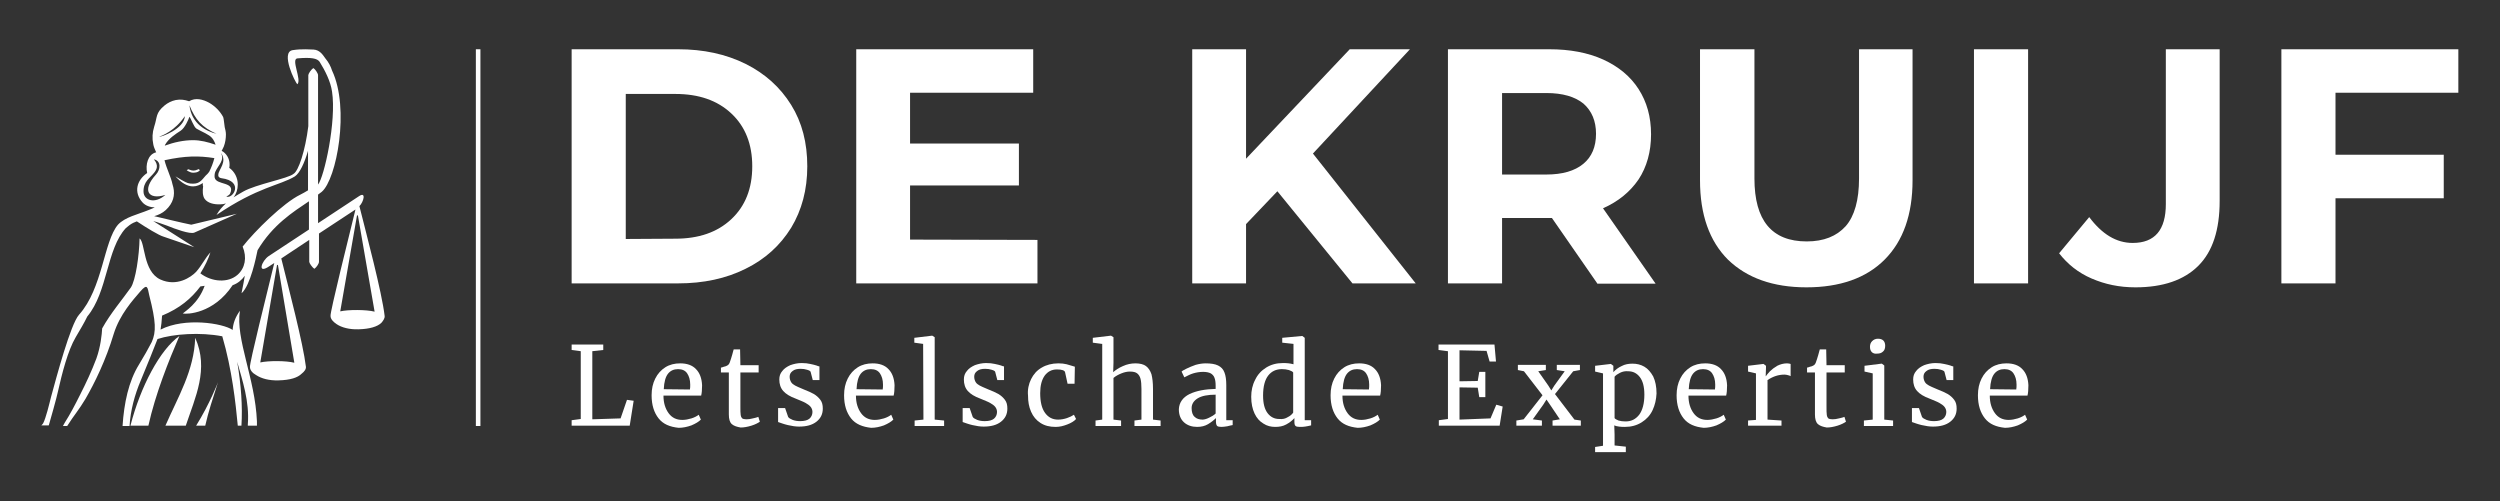 <?xml version="1.0" encoding="utf-8"?>
<!-- Generator: Adobe Illustrator 25.2.0, SVG Export Plug-In . SVG Version: 6.00 Build 0)  -->
<svg version="1.1" id="Laag_1" xmlns="http://www.w3.org/2000/svg" xmlns:xlink="http://www.w3.org/1999/xlink" x="0px" y="0px"
	 viewBox="0 0 822.2 164.9" style="enable-background:new 0 0 822.2 164.9;" xml:space="preserve">
<rect x="0" y="0" width="822.2" height="164.9" fill="#333333" stroke="none"/>
<style type="text/css">
	.st0{fill:#FFFFFF;}
</style>
<g>
	<g>
		<g>
			<path class="st0" d="M188,16.2h35c8.4,0,15.7,1.6,22.2,4.8c6.4,3.2,11.4,7.7,15,13.5s5.3,12.5,5.3,20.2s-1.8,14.4-5.3,20.2
				c-3.6,5.8-8.5,10.3-15,13.5c-6.4,3.2-13.8,4.8-22.2,4.8h-35L188,16.2L188,16.2z M222.1,78.5c7.7,0,13.8-2.1,18.4-6.4
				c4.6-4.3,6.9-10.1,6.9-17.4s-2.3-13.1-6.9-17.4c-4.6-4.3-10.7-6.4-18.4-6.4h-16.3v47.7L222.1,78.5L222.1,78.5z"/>
			<path class="st0" d="M341.2,78.9v14.3h-59.6v-77h58.2v14.3h-40.5v16.7h35.8V61h-35.8v17.8L341.2,78.9L341.2,78.9z"/>
			<path class="st0" d="M420.1,62.9l-10.3,10.8v19.5h-17.7v-77h17.7v36l34.1-36h19.8l-31.9,34.3l33.8,42.7h-20.8L420.1,62.9z"/>
			<path class="st0" d="M525.3,93.2l-14.9-21.5h-0.9H494v21.5h-17.8v-77h33.3c6.8,0,12.7,1.1,17.8,3.4c5,2.3,8.9,5.5,11.6,9.7
				c2.7,4.2,4.1,9.1,4.1,14.9c0,5.7-1.4,10.7-4.1,14.8c-2.8,4.1-6.7,7.3-11.7,9.5l17.3,24.8h-19.2V93.2z M520.8,34.1
				c-2.8-2.3-6.9-3.5-12.2-3.5H494v26.8h14.5c5.4,0,9.4-1.2,12.2-3.5s4.2-5.6,4.2-9.9C524.9,39.8,523.5,36.5,520.8,34.1z"/>
			<path class="st0" d="M568.3,85.4c-6.1-6.1-9.2-14.8-9.2-26.1V16.2H577v42.5c0,13.8,5.7,20.7,17.2,20.7c5.6,0,9.8-1.7,12.8-5
				c2.9-3.3,4.4-8.6,4.4-15.7V16.2H629v43.1c0,11.3-3.1,20-9.2,26.1c-6.1,6.1-14.7,9.1-25.7,9.1S574.5,91.4,568.3,85.4z"/>
			<path class="st0" d="M649.2,16.2H667v77h-17.8V16.2z"/>
			<path class="st0" d="M687.9,91.6c-4.4-1.9-7.9-4.7-10.7-8.3l9.9-11.9c4.2,5.6,8.9,8.5,14.3,8.5c7.3,0,10.9-4.3,10.9-12.8V30.5
				V16.2H730v49.9c0,9.5-2.3,16.6-7,21.3c-4.7,4.7-11.6,7.1-20.7,7.1C697,94.5,692.3,93.5,687.9,91.6z"/>
			<path class="st0" d="M768.1,30.5v20.4h35.6v14.3h-35.6v28h-17.8v-77h58.2v14.3C808.5,30.5,768.1,30.5,768.1,30.5z"/>
		</g>
	</g>
	<g>
		<path class="st0" d="M191,115.5l-3-0.4v-1.8h10.4v1.8l-3.6,0.4v22.4l9.3-0.3l2.1-6.1l2.2,0.3l-1.3,8.2H188v-1.8l3-0.4V115.5z"/>
		<path class="st0" d="M216.6,137.6c-1.5-1.9-2.3-4.4-2.3-7.6c0-2.1,0.4-3.9,1.2-5.5s1.9-2.8,3.3-3.7c1.4-0.9,3.1-1.3,4.9-1.3
			c2.2,0,4,0.6,5.2,1.9c1.2,1.2,1.9,3,2,5.3c0,1.5-0.1,2.6-0.3,3.4h-12.4c0,2.4,0.6,4.3,1.7,5.8c1.1,1.5,2.6,2.2,4.5,2.2
			c1,0,2-0.2,3-0.5s1.9-0.8,2.4-1.2l0.7,1.6c-0.7,0.7-1.7,1.3-3.1,1.9c-1.4,0.5-2.8,0.8-4.2,0.8
			C220.3,140.4,218.1,139.5,216.6,137.6z M226.9,128.1c0.1-0.5,0.1-1,0.1-1.6c0-1.6-0.4-2.8-1-3.7c-0.6-0.9-1.6-1.4-3-1.4
			s-2.5,0.5-3.3,1.5s-1.3,2.7-1.4,5.1L226.9,128.1L226.9,128.1z"/>
		<path class="st0" d="M240.7,139.5c-0.7-0.6-1-1.7-1-3.2v-13.8h-2.6v-1.6c0.1,0,0.5-0.1,1-0.3c0.6-0.1,0.9-0.3,1.1-0.4
			c0.4-0.2,0.7-0.6,0.9-1.3c0.2-0.5,0.4-1.2,0.7-2.2s0.4-1.6,0.5-1.8h2.1l0.1,5.2h6v2.4h-6v11.1c0,1.4,0,2.3,0.1,2.9
			c0.1,0.6,0.3,0.9,0.5,1.1c0.3,0.2,0.8,0.3,1.4,0.3c0.6,0,1.4-0.1,2.1-0.3c0.8-0.2,1.4-0.3,1.8-0.5l0.5,1.6
			c-0.6,0.4-1.5,0.9-2.8,1.3c-1.3,0.4-2.5,0.6-3.5,0.6C242.4,140.4,241.4,140.1,240.7,139.5z"/>
		<path class="st0" d="M259.2,137.1c0.2,0.4,0.8,0.7,1.5,1c0.8,0.3,1.6,0.4,2.5,0.4c1.4,0,2.4-0.3,3-0.8s1-1.3,1-2.2
			c0-0.6-0.2-1.2-0.6-1.7s-1-0.9-1.7-1.3c-0.7-0.4-1.8-0.8-3.2-1.4c-1.9-0.7-3.2-1.5-4.1-2.5s-1.3-2.3-1.3-3.8c0-1.1,0.3-2,1-2.8
			c0.6-0.8,1.5-1.4,2.6-1.9c1.1-0.4,2.4-0.7,3.7-0.7c1.1,0,2.1,0.1,2.9,0.3c0.8,0.2,1.5,0.3,2,0.5s0.8,0.3,1,0.3v4.5h-2.2l-0.7-2.7
			c-0.1-0.3-0.5-0.5-1.2-0.7c-0.6-0.2-1.3-0.3-2.1-0.3c-1.1,0-2,0.2-2.6,0.7c-0.7,0.5-1,1.1-1,1.9c0,0.7,0.2,1.3,0.5,1.8
			s0.8,0.8,1.3,1.1c0.5,0.3,1.3,0.6,2.2,1l0.7,0.3c1.3,0.5,2.4,1,3.3,1.5c0.8,0.5,1.5,1.1,2.1,1.9c0.6,0.8,0.8,1.7,0.8,2.9
			c0,1.8-0.7,3.2-2.1,4.3s-3.3,1.6-5.7,1.6c-1.2,0-2.4-0.2-3.7-0.5c-1.3-0.3-2.3-0.7-3.2-1v-4.6h2.3L259.2,137.1z"/>
		<path class="st0" d="M279.9,137.6c-1.5-1.9-2.3-4.4-2.3-7.6c0-2.1,0.4-3.9,1.2-5.5c0.8-1.6,1.9-2.8,3.3-3.7
			c1.4-0.9,3.1-1.3,4.9-1.3c2.2,0,4,0.6,5.2,1.9c1.2,1.2,1.9,3,2,5.3c0,1.5-0.1,2.6-0.3,3.4h-12.4c0,2.4,0.6,4.3,1.7,5.8
			s2.6,2.2,4.5,2.2c1,0,2-0.2,3-0.5s1.9-0.8,2.4-1.2l0.7,1.6c-0.7,0.7-1.7,1.3-3.1,1.9c-1.4,0.5-2.8,0.8-4.2,0.8
			C283.7,140.4,281.4,139.5,279.9,137.6z M290.3,128.1c0.1-0.5,0.1-1,0.1-1.6c0-1.6-0.4-2.8-1-3.7c-0.6-0.9-1.6-1.4-3-1.4
			s-2.5,0.5-3.3,1.5s-1.3,2.7-1.4,5.1L290.3,128.1L290.3,128.1z"/>
		<path class="st0" d="M303.6,113.1l-2.9-0.4v-1.6l5.8-0.7h0.1l0.8,0.5V138l3.1,0.3v1.8h-9.7v-1.8l2.9-0.3L303.6,113.1L303.6,113.1z
			"/>
		<path class="st0" d="M319.9,137.1c0.2,0.4,0.8,0.7,1.5,1c0.8,0.3,1.6,0.4,2.5,0.4c1.4,0,2.4-0.3,3-0.8s1-1.3,1-2.2
			c0-0.6-0.2-1.2-0.6-1.7s-1-0.9-1.7-1.3c-0.7-0.4-1.8-0.8-3.2-1.4c-1.9-0.7-3.2-1.5-4.1-2.5s-1.3-2.3-1.3-3.8c0-1.1,0.3-2,1-2.8
			c0.6-0.8,1.5-1.4,2.6-1.9c1.1-0.4,2.4-0.7,3.7-0.7c1.1,0,2.1,0.1,2.9,0.3c0.8,0.2,1.5,0.3,2,0.5s0.8,0.3,1,0.3v4.5H328l-0.7-2.7
			c-0.1-0.3-0.5-0.5-1.2-0.7c-0.6-0.2-1.3-0.3-2.1-0.3c-1.1,0-2,0.2-2.6,0.7c-0.7,0.5-1,1.1-1,1.9c0,0.7,0.2,1.3,0.5,1.8
			s0.8,0.8,1.3,1.1c0.5,0.3,1.3,0.6,2.2,1l0.7,0.3c1.3,0.5,2.4,1,3.3,1.5c0.8,0.5,1.5,1.1,2.1,1.9c0.6,0.8,0.8,1.7,0.8,2.9
			c0,1.8-0.7,3.2-2.1,4.3s-3.3,1.6-5.7,1.6c-1.2,0-2.4-0.2-3.7-0.5c-1.3-0.3-2.3-0.7-3.2-1v-4.6h2.3L319.9,137.1z"/>
		<path class="st0" d="M339.1,124.7c0.8-1.6,1.9-2.9,3.5-3.8c1.5-0.9,3.4-1.4,5.5-1.4c1,0,1.9,0.1,2.7,0.3s1.6,0.5,2.7,0.8l-0.1,5.6
			h-2.3l-0.8-3.7c-0.1-0.7-1.1-1-2.7-1c-1.7,0-3,0.7-4,2c-1,1.4-1.5,3.3-1.5,5.8c0,2.8,0.5,5,1.6,6.5s2.5,2.2,4.3,2.2
			c1,0,2-0.2,2.9-0.5s1.7-0.7,2.3-1.1l0.7,1.4c-0.6,0.7-1.6,1.3-2.9,1.8s-2.5,0.8-3.8,0.8c-2,0-3.6-0.4-5-1.3
			c-1.4-0.9-2.4-2.1-3.1-3.7c-0.7-1.6-1-3.3-1-5.3C337.9,128.2,338.3,126.3,339.1,124.7z"/>
		<path class="st0" d="M362.4,113.1l-3-0.4v-1.6l5.9-0.7h0.1l0.8,0.5v8.4l-0.1,3.1c0.8-0.7,1.8-1.4,3.2-2c1.3-0.6,2.7-0.9,4.1-0.9
			c1.5,0,2.7,0.3,3.5,0.9s1.4,1.5,1.8,2.7c0.3,1.2,0.5,2.8,0.5,4.8V138l2.5,0.3v1.8h-8.6v-1.8l2.3-0.3v-10.1c0-1.4-0.1-2.5-0.3-3.3
			c-0.2-0.8-0.6-1.4-1.1-1.8s-1.3-0.6-2.4-0.6c-0.9,0-1.8,0.2-2.8,0.6s-1.9,0.9-2.6,1.5V138l2.5,0.3v1.8h-8.4v-1.8l2.2-0.3v-24.9
			H362.4z"/>
		<path class="st0" d="M391.2,129.6c2.3-1.1,5.1-1.6,8.6-1.7v-1c0-1.1-0.1-2-0.4-2.7c-0.2-0.6-0.7-1.1-1.2-1.4
			c-0.6-0.3-1.4-0.5-2.5-0.5c-1.2,0-2.3,0.2-3.3,0.5s-1.9,0.8-2.9,1.3l-0.9-1.9c0.3-0.3,0.9-0.6,1.7-1c0.8-0.4,1.8-0.8,2.9-1.2
			c1.1-0.3,2.2-0.5,3.3-0.5c1.7,0,3.1,0.2,4.1,0.7s1.7,1.2,2.1,2.3c0.4,1,0.6,2.4,0.6,4.1v11.6h2.1v1.6c-0.5,0.1-1.1,0.2-1.8,0.4
			c-0.7,0.1-1.4,0.2-1.9,0.2c-0.7,0-1.1-0.1-1.4-0.3c-0.2-0.2-0.4-0.7-0.4-1.4v-1.2c-0.7,0.7-1.6,1.4-2.6,2s-2.2,0.9-3.6,0.9
			c-1.7,0-3.2-0.5-4.3-1.5c-1.1-1-1.7-2.4-1.7-4.3C387.8,132.4,389,130.7,391.2,129.6z M397.6,137.4c0.8-0.4,1.6-0.8,2.2-1.4v-6.2
			c-2.6,0-4.6,0.4-5.9,1.2s-2,1.9-2,3.2s0.3,2.3,1,2.9c0.6,0.6,1.5,0.9,2.6,0.9C396,138,396.8,137.8,397.6,137.4z"/>
		<path class="st0" d="M415.5,139.3c-1.2-0.7-2.2-1.8-2.9-3.3c-0.7-1.5-1.1-3.3-1.1-5.5c0-2,0.4-3.9,1.3-5.6c0.8-1.7,2-3,3.6-4
			s3.4-1.5,5.6-1.5c1.2,0,2.3,0.1,3.4,0.4v-6.7l-3.7-0.4v-1.6l6.5-0.6h0.1l0.8,0.6v27.1h2.1v1.7c-0.8,0.2-1.4,0.3-2,0.4
			c-0.6,0.1-1.2,0.1-1.8,0.1c-0.6,0-1.1-0.1-1.3-0.3c-0.3-0.2-0.4-0.7-0.4-1.4v-1.2c-0.7,0.8-1.6,1.5-2.7,2.1s-2.3,0.8-3.6,0.8
			C418,140.4,416.7,140.1,415.5,139.3z M423.5,137.2c0.8-0.4,1.4-0.9,1.8-1.5v-13.2c-0.2-0.3-0.6-0.5-1.4-0.8
			c-0.7-0.2-1.5-0.3-2.3-0.3c-1.9,0-3.4,0.7-4.5,2.1s-1.7,3.6-1.7,6.6c0,2.6,0.5,4.5,1.5,5.8s2.3,1.9,3.8,1.9
			C421.9,137.9,422.7,137.7,423.5,137.2z"/>
		<path class="st0" d="M439.9,137.6c-1.5-1.9-2.3-4.4-2.3-7.6c0-2.1,0.4-3.9,1.2-5.5c0.8-1.6,1.9-2.8,3.3-3.7
			c1.4-0.9,3.1-1.3,4.9-1.3c2.2,0,4,0.6,5.2,1.9c1.2,1.2,1.9,3,2,5.3c0,1.5-0.1,2.6-0.3,3.4h-12.4c0,2.4,0.6,4.3,1.7,5.8
			s2.6,2.2,4.5,2.2c1,0,2-0.2,3-0.5s1.9-0.8,2.4-1.2l0.7,1.6c-0.7,0.7-1.7,1.3-3.1,1.9c-1.4,0.5-2.8,0.8-4.2,0.8
			C443.6,140.4,441.4,139.5,439.9,137.6z M450.2,128.1c0.1-0.5,0.1-1,0.1-1.6c0-1.6-0.4-2.8-1-3.7c-0.6-0.9-1.6-1.4-3-1.4
			s-2.5,0.5-3.3,1.5s-1.3,2.7-1.4,5.1L450.2,128.1L450.2,128.1z"/>
		<path class="st0" d="M476.1,115.5l-3-0.4v-1.8h18.4l0.5,5.6h-2.1l-1-3.5l-8.9-0.2v10.2l6-0.1l0.5-3h2v8.3h-2l-0.5-3.1l-6-0.1V138
			l10.2-0.4l1.9-4.5l2.1,0.6l-1,6.3h-20v-1.8l3-0.4v-22.3H476.1z"/>
		<path class="st0" d="M507.3,130l-6.1-7.9l-2-0.4V120h9.2v1.7l-2.5,0.4l3.3,4.7l1,1.6l1-1.6l3.4-4.7l-2.6-0.4V120h7.6v1.7l-2.2,0.4
			l-6,7.5l6.4,8.4l2.1,0.3v1.7h-9.3v-1.7l2.4-0.4l-3.3-4.9l-1.1-1.6l-1,1.6l-3.5,4.9l3,0.4v1.7h-8.4v-1.7l2.4-0.4L507.3,130z"/>
		<path class="st0" d="M543.5,134.9c-0.8,1.7-2,3-3.6,4s-3.4,1.5-5.5,1.5c-0.6,0-1.2,0-1.9-0.1s-1.2-0.2-1.6-0.4l0.1,3v3.6l3.7,0.4
			v1.8h-10.1V147l2.6-0.4v-23.8l-2.6-0.6v-1.9l5.1-0.6h0.1l0.8,0.6v2.1c0.7-0.8,1.6-1.5,2.7-2c1.1-0.6,2.3-0.8,3.6-0.8
			c1.4,0,2.7,0.3,3.9,1s2.1,1.8,2.9,3.2c0.7,1.5,1.1,3.3,1.1,5.6C544.7,131.4,544.3,133.2,543.5,134.9z M532.8,122.6
			c-0.8,0.4-1.4,0.8-1.8,1.3v13.6c0.2,0.3,0.6,0.5,1.3,0.8c0.7,0.2,1.4,0.3,2.3,0.3c1.9,0,3.3-0.7,4.5-2.2c1.1-1.5,1.7-3.7,1.7-6.6
			c0-2.6-0.5-4.5-1.5-5.8s-2.3-1.9-3.8-1.9C534.5,122,533.6,122.2,532.8,122.6z"/>
		<path class="st0" d="M553.7,137.6c-1.5-1.9-2.3-4.4-2.3-7.6c0-2.1,0.4-3.9,1.2-5.5s1.9-2.8,3.3-3.7c1.4-0.9,3.1-1.3,4.9-1.3
			c2.2,0,4,0.6,5.2,1.9c1.2,1.2,1.9,3,2,5.3c0,1.5-0.1,2.6-0.3,3.4h-12.4c0,2.4,0.6,4.3,1.7,5.8c1.1,1.5,2.6,2.2,4.5,2.2
			c1,0,2-0.2,3-0.5s1.9-0.8,2.4-1.2l0.7,1.6c-0.7,0.7-1.7,1.3-3.1,1.9c-1.4,0.5-2.8,0.8-4.2,0.8
			C557.4,140.4,555.2,139.5,553.7,137.6z M564,128.1c0.1-0.5,0.1-1,0.1-1.6c0-1.6-0.4-2.8-1-3.7c-0.6-0.9-1.6-1.4-3-1.4
			s-2.5,0.5-3.3,1.5s-1.3,2.7-1.4,5.1L564,128.1L564,128.1z"/>
		<path class="st0" d="M574.8,138.3l2.7-0.2v-15.3l-2.6-0.6v-1.9l5-0.6h0.1l0.8,0.6v0.6l-0.1,2.8h0.1c0.2-0.4,0.7-0.9,1.3-1.6
			c0.6-0.6,1.4-1.2,2.4-1.8c1-0.5,2.1-0.8,3.2-0.8c0.5,0,0.9,0.1,1.2,0.2v4c-0.2-0.1-0.4-0.2-0.8-0.3c-0.4-0.1-0.8-0.2-1.2-0.2
			c-2,0-3.8,0.6-5.6,1.8v13l4.6,0.3v1.7h-11v-1.7H574.8z"/>
		<path class="st0" d="M597.9,139.5c-0.7-0.6-1-1.7-1-3.2v-13.8h-2.6v-1.6c0.1,0,0.5-0.1,1-0.3c0.6-0.1,0.9-0.3,1.1-0.4
			c0.4-0.2,0.7-0.6,0.9-1.3c0.2-0.5,0.4-1.2,0.7-2.2s0.4-1.6,0.5-1.8h2.1l0.1,5.2h6v2.4h-6v11.1c0,1.4,0,2.3,0.1,2.9
			c0.1,0.6,0.3,0.9,0.5,1.1c0.3,0.2,0.8,0.3,1.4,0.3c0.6,0,1.4-0.1,2.1-0.3c0.8-0.2,1.4-0.3,1.8-0.5l0.5,1.6
			c-0.6,0.4-1.5,0.9-2.8,1.3c-1.3,0.4-2.5,0.6-3.5,0.6C599.6,140.4,598.6,140.1,597.9,139.5z"/>
		<path class="st0" d="M615.9,122.8l-2.7-0.6v-1.9l5.6-0.7h0.1l0.8,0.6V138l2.9,0.3v1.8H613v-1.8l2.9-0.3V122.8z M615.6,115.8
			c-0.4-0.4-0.6-1-0.6-1.7c0-0.8,0.2-1.4,0.7-1.9s1.1-0.8,1.9-0.8c0.8,0,1.4,0.2,1.8,0.6c0.4,0.4,0.6,1,0.6,1.7
			c0,0.8-0.2,1.5-0.7,1.9c-0.5,0.5-1.1,0.7-2,0.7l0,0C616.6,116.4,616,116.2,615.6,115.8z"/>
		<path class="st0" d="M632.1,137.1c0.2,0.4,0.8,0.7,1.5,1c0.8,0.3,1.6,0.4,2.5,0.4c1.4,0,2.4-0.3,3-0.8s1-1.3,1-2.2
			c0-0.6-0.2-1.2-0.6-1.7c-0.4-0.5-1-0.9-1.7-1.3c-0.7-0.4-1.8-0.8-3.2-1.4c-1.9-0.7-3.2-1.5-4.1-2.5c-0.9-1-1.3-2.3-1.3-3.8
			c0-1.1,0.3-2,1-2.8c0.6-0.8,1.5-1.4,2.6-1.9c1.1-0.4,2.4-0.7,3.7-0.7c1.1,0,2.1,0.1,2.9,0.3c0.8,0.2,1.5,0.3,2,0.5s0.8,0.3,1,0.3
			v4.5h-2.2l-0.7-2.7c-0.1-0.3-0.5-0.5-1.2-0.7c-0.6-0.2-1.3-0.3-2.1-0.3c-1.1,0-2,0.2-2.6,0.7c-0.7,0.5-1,1.1-1,1.9
			c0,0.7,0.2,1.3,0.5,1.8s0.8,0.8,1.3,1.1c0.5,0.3,1.3,0.6,2.2,1l0.7,0.3c1.3,0.5,2.4,1,3.3,1.5c0.8,0.5,1.5,1.1,2.1,1.9
			c0.6,0.8,0.8,1.7,0.8,2.9c0,1.8-0.7,3.2-2.1,4.3c-1.4,1.1-3.3,1.6-5.7,1.6c-1.2,0-2.4-0.2-3.7-0.5s-2.3-0.7-3.2-1v-4.6h2.3
			L632.1,137.1z"/>
		<path class="st0" d="M652.8,137.6c-1.5-1.9-2.3-4.4-2.3-7.6c0-2.1,0.4-3.9,1.2-5.5s1.9-2.8,3.3-3.7c1.4-0.9,3.1-1.3,4.9-1.3
			c2.2,0,4,0.6,5.2,1.9c1.2,1.2,1.9,3,2,5.3c0,1.5-0.1,2.6-0.3,3.4h-12.4c0,2.4,0.6,4.3,1.7,5.8c1.1,1.5,2.6,2.2,4.5,2.2
			c1,0,2-0.2,3-0.5s1.9-0.8,2.4-1.2l0.7,1.6c-0.7,0.7-1.7,1.3-3.1,1.9c-1.4,0.5-2.8,0.8-4.2,0.8
			C656.5,140.4,654.3,139.5,652.8,137.6z M663.1,128.1c0.1-0.5,0.1-1,0.1-1.6c0-1.6-0.4-2.8-1-3.7c-0.6-0.9-1.6-1.4-3-1.4
			s-2.5,0.5-3.3,1.5s-1.3,2.7-1.4,5.1L663.1,128.1L663.1,128.1z"/>
	</g>
	<rect x="156.5" y="16.2" class="st0" width="1.5" height="123.9"/>
	<g>
		<path class="st0" d="M126.5,103.9c-0.9-7.8-6-26.9-8.3-36.1c1.4-1.4,2.3-4.9-0.1-3.3l-13.5,8.9V64c0.4-0.3,0.8-0.6,1.2-0.9
			c4.9-4.1,9.3-27.5,3.4-39.9c-0.4-1.3-1.1-2.7-2.2-4c-0.8-1.1-1.8-2.8-3.9-2.9c-0.8,0-3.8-0.3-6.9,0.2c-4,0.7,0.9,10.7,1.6,11.2
			c1.5-1.4-2.2-8.3,0-8.5c4.6-0.4,6.5,0,7.3,1.1c1.8,2.9,3.6,6.4,4.1,9.8c1.5,9.8-2.6,28.2-4.6,30.6v-36c0-0.5-0.8-1.8-1.5-2.3
			c-0.8,0.4-1.7,1.9-1.7,2.3v0.5l0,0c0,0,0,0,0,0.1v16.2c-1,8-3.2,14.8-4.9,15.7C94.8,58.7,84.2,60.6,80,63c-1,0.6-2.1,1.2-3.2,1.9
			c0.9-1.1,1.4-2.6,1.4-4.2c0-2.3-1.1-4.3-2.8-5.5c0.1-0.4,0.1-0.8,0.1-1.2c0-1.9-1.1-3.6-2.6-4.4c0,0,0.4-0.7,0.7-1.4
			c0.5-1.3,0.7-2.7,0.7-4c0-0.8-0.2-1.6-0.4-2.4c-0.1-0.4-0.3-2.9-0.5-3.3c-1-1.9-2.7-3.6-4.6-4.7c-2-1.1-4.5-1.8-6.6-0.5
			c-1.5-0.5-2.8-0.7-4.4-0.4c-1.4,0.3-2.6,0.9-3.7,1.8c-3,2.5-2.3,3.7-3.4,7c-0.6,1.9-0.7,3.8-0.3,5.7c0.1,0.7,0.5,1.7,1,2.8
			l-0.1-0.1c-2.7,0.7-3.5,4.1-2.9,6.8c-3.5,2.4-4.5,6.4-1.5,9.7c1,1.1,2.6,1.6,4,1.6c-0.6,0.3-1.3,0.6-2.1,0.9
			c-3.4,1.4-7.7,2.3-10,4.8c-4.7,5.5-5,20.9-12.8,29.6c-2.8,3.1-7.5,20.8-9.2,27c-0.6,2.4-1.7,7-2.6,8.7c-0.1,0.2-0.3,0.4-0.6,0.7
			H16c0.1-0.1,0.1-0.1,0.1-0.2c0.1-0.2,2.8-9.9,2.9-10.7c1.4-6.2,3.3-13.7,5.9-18.1c1.4-2.4,2.8-4.7,3.8-6.8
			C35.5,95.9,35,81.9,41.4,75c0.8-0.7,1.6-1.3,2.4-1.7c0.4-0.2,0.8-0.3,1.2-0.5c3.3,2.2,7.3,4.6,8.7,5l10.2,3.5l-13.5-8.6
			c1.5,0.4,3,1,4.5,1.5c2.7,1.1,7.6,2.9,9,2.3l14-6.2l-15,3.6c-3.9-0.8-7.4-1.7-11.3-2.6c-0.3-0.1-0.6-0.1-0.9-0.2
			c1.4-0.4,2.7-1,3.8-2c2.5-2.3,3.1-4.9,2.5-7.5c-0.1-0.4-0.2-0.8-0.3-1.1c-0.4-2.1-1.9-5-2.6-7.8c6.9-1.5,11.3-1.5,16.4-0.7
			c-0.4,1.6-1,3.1-1.7,4.5c-0.3,0.4-0.7,0.9-1.2,1.3c-1.2,1.4-2,2.6-4,2.6c-0.6,0-1.1,0-1.4-0.1c-0.6-0.1-1.4-0.4-4.5-2.3
			c2,2.2,3.9,3.3,5.8,3.3c1.2,0,2.3-0.5,3.2-1.1c0,0.1,0,0.3,0,0.5s0,0.4,0.1,0.6c-0.2,1.4-0.2,3.1,0.5,4.1c1,1.4,3.1,1.9,5.2,1.8
			l0,0c0.6,0,1.2-0.1,1.8-0.3c-1.1,1-2.2,2.2-3.1,3.8C84.9,61.4,92.1,61,97,58c1.6-1.1,3.1-4.3,4.3-8.4v13c-0.9,0.5-1.8,1.1-2.5,1.4
			c-5.6,2.7-15,12-19,17.1c1.5,3.6,0.8,7.1-1.7,9.3c-3.1,2.7-8.4,2.4-12.2-0.5c1.5-2.4,2.6-4.7,3.3-6.9c-1.7,1.8-2.9,4.4-4.7,6.4
			c-1.7,1.8-6.4,5-11.8,2.5c-5.7-2.7-4.9-12.1-6.8-13.5l0,0c-0.1,5.5-1.3,13.9-2.9,16.2c-2.6,3.7-6.7,8.5-9.4,13.4
			c-0.1,1.9-0.5,6-1.9,9.9c-1.5,4-3.5,8.3-5.4,12c-1.5,3-3.2,6.3-5,9.1c-0.2,0.4-0.4,0.8-0.6,1.1h1.4c0.1-0.1,0.1-0.2,0.2-0.3
			c1.8-2.9,3.8-5.2,5.8-8.6c3-5.2,6.7-12.7,9.3-21.4c2-6.4,6.3-11.1,8.7-13.9c2.5-2.9,2.4-1.3,3,1.3c2.2,8.6,2.3,11.9,0.8,15.3
			c-0.8,1.6-2.9,5.3-4.2,7.4c-3.4,5.5-4.9,12.6-5.4,20.2h2.3c0.3-5.1,1.7-10.3,3.7-15c2.5-6.1,4.3-10.4,5.5-13.6
			c5.2-1.7,14.1-2.3,21.3-0.9c3.2,10.9,4.4,22,5.1,29.4h1.2c0.4-6.3-0.1-13.5-1.4-21c1.7,6.1,4.1,13,3.5,20.6c0,0.1,0,0.3,0,0.4h3
			c0-0.5,0-1,0-1.4c-0.6-14.3-7.1-27.1-5.6-36.4c-1.5,2.1-2.3,4.2-2.4,6.5v-0.2c-3.2-2.2-15.7-4.2-23.7-0.1c0.2-1.2,0.4-2.8,0.5-4.6
			c5.8-2.4,9.6-5.6,12.6-9.6c0.5-0.1,0.9-0.1,1.4-0.2c-2.1,5.9-6.6,8.5-7.2,9.1c1.2,0.3,10.1,0.2,16.4-9.3c1.7-0.6,3-1.7,4-3.1
			c-0.5,3.3-1.2,5.9-1,5.7c2.9-2.7,4.7-11.7,5.2-14.1c5-8.4,11.7-12.6,16.9-16.1v9.3l-13.2,8.7c-2.4,1.6-3.9,6.1,0.1,3.4l1.7-1.1
			c-2.4,9.9-8.2,33-8,34.2c0,1,0.8,2,2.1,2.7c1.7,1.1,4.2,1.8,7.3,1.7c3.9-0.1,6.3-0.9,7.6-2.2c0.9-0.7,1.5-1.5,1.4-2.3
			c-0.9-7.6-5.7-25.9-8.1-35.6l9.2-6.1v7.2c0,0.4,0.9,1.8,1.7,2.3c0.7-0.5,1.5-1.7,1.5-2.3v-9.3l12-7.9c-2.1,8.6-8.4,33.8-8.2,35
			c0,1,0.8,1.9,2,2.7c1.6,1.1,4.2,1.8,7.2,1.7c3.8-0.1,6.2-0.9,7.5-2.1C126,105.5,126.6,104.7,126.5,103.9z M71.2,44
			c-3.3-0.8-8.2-3.2-8.9-9.4C64.2,39.4,66.5,41.9,71.2,44z M54.4,64.1c-3.5,3.1-7.1,1.8-7.2-1c-0.1-3.4,2.1-4.5,3.5-6.3
			c0.8-1,1.6-2.4-0.1-4.4c2.5,0.5,2.2,3.4,0.7,5C46.6,62.5,48.7,65.9,54.4,64.1z M52.3,45c1-0.4,5.2-1.9,8.5-6.8
			C60.6,42.4,53,45.1,52.3,45z M63.5,46.1c-3.1,0-6.3,0.7-9.3,1.8c0-0.1,0.1-0.2,0.1-0.3c1.2-2.1,3.4-3.5,5.1-4.6
			c1.4-0.9,2.6-3.7,2.9-4.6c0.5,0.5,1.4,3.3,2.3,3.9c0.4,0.2,0.8,0.4,1.3,0.7c2.6,1.3,3.7,1.8,4.5,3.4c0.2,0.4,0.4,0.8,0.5,1.2
			C68.3,46.7,65.9,46.1,63.5,46.1z M74.4,64.6c0.1,0,1.1-0.4,1.3-1c1.8-4-4.6-2.6-5.1-5.2c-0.1-0.6,0-1.4,0.2-1.9
			c1.1-2.4,3.2-3.8,1.8-6.3l0,0c2.3,3-0.7,5.5-0.8,7.2c-0.1,0.8,0.4,1.1,1,1.2C80.5,59.6,76.5,65.7,74.4,64.6z M85.6,119.2l5.5-32
			l0.3-0.1l5.4,32.2C94.1,118.6,88.3,118.6,85.6,119.2z M111.9,102.4l5.5-31.5l0.3-0.1l5.5,31.7
			C120.5,101.8,114.5,101.8,111.9,102.4z"/>
		<path class="st0" d="M64.9,55.8c-0.4,0.2-0.9,0.3-1.3,0.3c-0.4,0-0.8-0.1-1.3-0.3c-0.5-0.3-0.5,0-0.9,0.2c0.4,0.3,0.9,0.5,1.4,0.7
			c0.3,0.1,0.6,0.1,0.9,0.1s0.6-0.1,0.8-0.1c0.5-0.1,0.8-0.3,1.2-0.6C65.5,55.6,65.5,55.5,64.9,55.8z"/>
		<path class="st0" d="M42.9,140h5.9c2.3-10.4,6.7-21.4,10.2-29.5C52.7,114.9,46.2,127.1,42.9,140z"/>
		<path class="st0" d="M67.5,140c1-4.5,2.5-9,4.2-14.3c0,0-2.7,7.1-7.2,14.3H67.5z"/>
		<path class="st0" d="M64.2,111.1c-0.4,10.9-5.6,19.3-9.8,28.9h6.7C64.2,130.7,68.8,121.4,64.2,111.1z"/>
	</g>
</g>
</svg>
